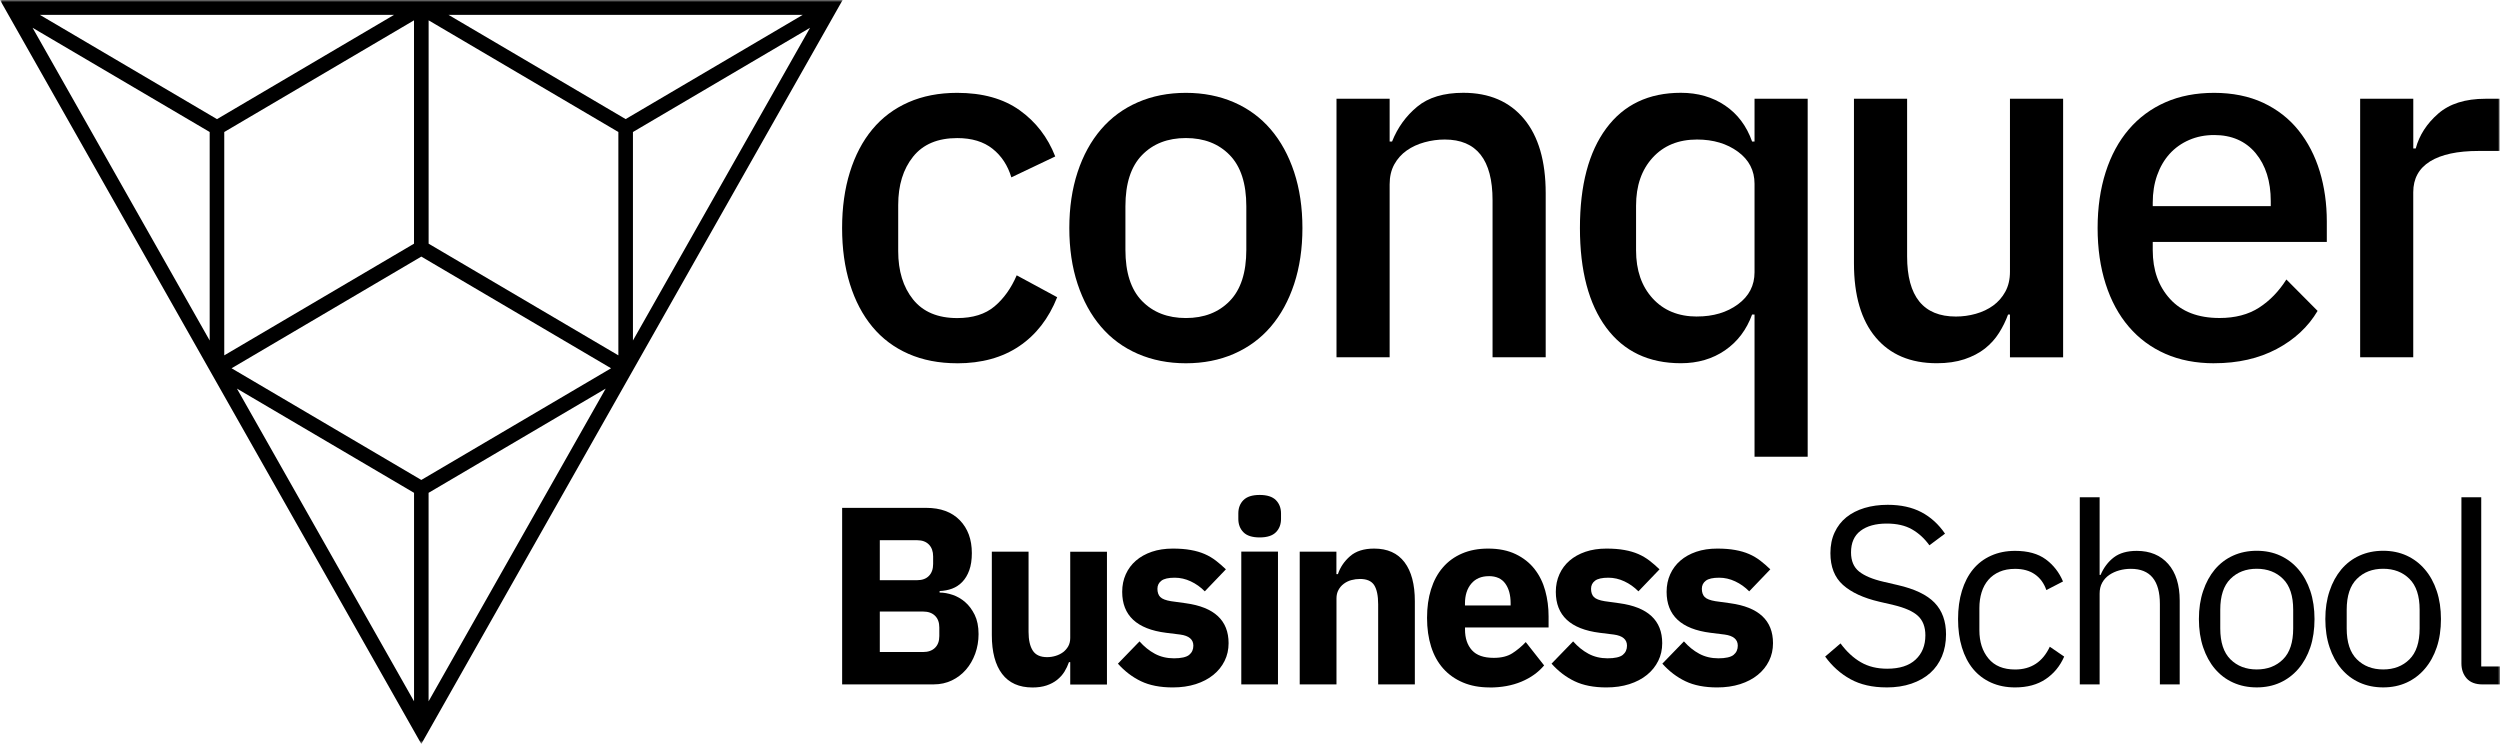 <svg width="596" height="178" viewBox="0 0 596 178" fill="none" xmlns="http://www.w3.org/2000/svg">
<g clip-path="url(#clip0_2068_473)">
<mask id="mask0_2068_473" style="mask-type:luminance" maskUnits="userSpaceOnUse" x="0" y="0" width="596" height="178">
<path d="M596 0H0V177.359H596V0Z" fill="white"/>
</mask>
<g mask="url(#mask0_2068_473)">
<path d="M228.195 86.604C223.853 86.604 219.975 85.848 216.571 84.354C213.159 82.852 210.29 80.702 207.967 77.896C205.644 75.091 203.858 71.694 202.616 67.704C201.374 63.715 200.757 59.27 200.757 54.37C200.757 49.469 201.374 45.024 202.616 41.035C203.858 37.045 205.636 33.648 207.967 30.842C210.29 28.037 213.159 25.887 216.571 24.385C219.985 22.882 223.853 22.135 228.195 22.135C234.244 22.135 239.202 23.519 243.08 26.279C246.957 29.048 249.781 32.719 251.568 37.3L241.105 42.282C240.248 39.441 238.764 37.164 236.629 35.47C234.494 33.775 231.688 32.919 228.204 32.919C223.558 32.919 220.047 34.395 217.679 37.355C215.311 40.315 214.132 44.15 214.132 48.877V59.871C214.132 64.598 215.311 68.442 217.679 71.393C220.047 74.344 223.549 75.829 228.204 75.829C231.921 75.829 234.887 74.9 237.094 73.042C239.3 71.184 241.061 68.715 242.383 65.636L252.032 70.856C250.013 75.938 246.993 79.828 242.964 82.542C238.934 85.256 234.011 86.613 228.195 86.613" fill="black"/>
<path d="M282.712 86.604C278.53 86.604 274.706 85.848 271.257 84.354C267.809 82.852 264.878 80.702 262.484 77.896C260.081 75.091 258.222 71.694 256.9 67.704C255.578 63.715 254.925 59.27 254.925 54.37C254.925 49.469 255.587 45.024 256.9 41.035C258.213 37.045 260.081 33.648 262.484 30.842C264.887 28.037 267.809 25.887 271.257 24.385C274.706 22.882 278.522 22.135 282.712 22.135C286.902 22.135 290.717 22.891 294.166 24.385C297.614 25.887 300.536 28.037 302.939 30.842C305.342 33.648 307.201 37.045 308.523 41.035C309.836 45.024 310.498 49.469 310.498 54.37C310.498 59.27 309.836 63.715 308.523 67.704C307.201 71.694 305.342 75.091 302.939 77.896C300.536 80.702 297.605 82.852 294.166 84.354C290.717 85.857 286.902 86.604 282.712 86.604ZM282.712 75.82C287.054 75.82 290.538 74.463 293.174 71.749C295.81 69.034 297.123 64.972 297.123 59.552V49.178C297.123 43.758 295.801 39.687 293.174 36.981C290.538 34.267 287.054 32.91 282.712 32.91C278.369 32.91 274.885 34.267 272.249 36.981C269.614 39.696 268.3 43.758 268.3 49.178V59.552C268.3 64.972 269.614 69.043 272.249 71.749C274.885 74.463 278.369 75.82 282.712 75.82Z" fill="black"/>
<path d="M318.621 85.18V23.544H331.29V33.736H331.87C333.184 30.421 335.185 27.652 337.857 25.439C340.528 23.225 344.191 22.123 348.846 22.123C355.046 22.123 359.87 24.2 363.32 28.344C366.769 32.488 368.494 38.4 368.494 46.06V85.172H355.824V47.727C355.824 38.09 352.027 33.263 344.432 33.263C342.806 33.263 341.198 33.481 339.608 33.918C338.018 34.356 336.606 35.002 335.364 35.877C334.122 36.751 333.139 37.853 332.398 39.192C331.657 40.54 331.29 42.116 331.29 43.938V85.18H318.621Z" fill="black"/>
<path d="M418.281 74.979H417.699C416.377 78.613 414.232 81.455 411.248 83.514C408.265 85.563 404.755 86.593 400.724 86.593C393.049 86.593 387.128 83.769 382.935 78.121C378.756 72.474 376.656 64.55 376.656 54.358C376.656 44.165 378.745 36.241 382.935 30.594C387.117 24.947 393.049 22.123 400.724 22.123C404.755 22.123 408.265 23.134 411.248 25.147C414.232 27.16 416.388 30.029 417.699 33.736H418.281V23.544H430.951V108.881H418.281V74.979ZM404.566 75.453C408.444 75.453 411.697 74.487 414.33 72.547C416.966 70.607 418.281 68.066 418.281 64.905V43.81C418.281 40.65 416.959 38.099 414.33 36.168C411.697 34.237 408.444 33.263 404.566 33.263C400.152 33.263 396.621 34.702 393.989 37.589C391.352 40.476 390.037 44.284 390.037 49.03V59.695C390.037 64.431 391.352 68.248 393.989 71.135C396.621 74.023 400.152 75.462 404.566 75.462" fill="black"/>
<path d="M479.184 74.98H478.721C478.179 76.483 477.463 77.94 476.569 79.361C475.675 80.782 474.549 82.03 473.202 83.096C471.841 84.162 470.217 85.008 468.314 85.646C466.41 86.275 464.222 86.594 461.744 86.594C455.464 86.594 450.603 84.535 447.156 80.427C443.708 76.319 441.983 70.435 441.983 62.766V23.545H454.655V61.117C454.655 70.681 458.533 75.463 466.277 75.463C467.9 75.463 469.492 75.244 471.036 74.807C472.584 74.37 473.962 73.723 475.168 72.849C476.36 71.984 477.338 70.873 478.068 69.534C478.802 68.195 479.175 66.609 479.175 64.788V23.545H491.847V85.182H479.175V74.989L479.184 74.98Z" fill="black"/>
<path d="M527.856 86.604C523.515 86.604 519.637 85.848 516.234 84.354C512.823 82.852 509.914 80.702 507.512 77.896C505.11 75.091 503.269 71.694 501.992 67.704C500.716 63.715 500.071 59.27 500.071 54.37C500.071 49.469 500.716 45.024 501.992 41.035C503.269 37.045 505.11 33.648 507.512 30.842C509.914 28.037 512.823 25.887 516.234 24.385C519.645 22.882 523.515 22.135 527.856 22.135C532.197 22.135 536.169 22.927 539.545 24.503C542.912 26.088 545.723 28.274 547.969 31.079C550.21 33.885 551.896 37.145 553.026 40.852C554.151 44.569 554.712 48.558 554.712 52.821V57.676H513.214V59.68C513.214 64.389 514.588 68.26 517.341 71.275C520.095 74.299 524.022 75.811 529.146 75.811C532.86 75.811 536.004 74.991 538.562 73.342C541.119 71.694 543.285 69.453 545.073 66.629L552.514 74.117C550.264 77.924 547.012 80.948 542.752 83.207C538.486 85.465 533.531 86.595 527.865 86.595M527.865 32.191C525.694 32.191 523.702 32.582 521.883 33.374C520.059 34.167 518.511 35.269 517.226 36.69C515.949 38.111 514.957 39.814 514.259 41.791C513.561 43.767 513.214 45.935 513.214 48.313V49.141H541.35V47.957C541.35 43.221 540.141 39.404 537.748 36.517C535.342 33.639 532.046 32.191 527.865 32.191Z" fill="black"/>
<path d="M562.66 85.182V23.545H575.327V35.395H575.909C576.759 32.234 578.547 29.465 581.26 27.097C583.978 24.729 587.732 23.545 592.535 23.545H595.902V35.987H590.898C585.863 35.987 582.012 36.816 579.33 38.474C576.661 40.131 575.318 42.582 575.318 45.824V85.173H562.651L562.66 85.182Z" fill="black"/>
<path d="M200.882 0H0L100.441 177.359L200.882 0ZM144.399 92.642L102.174 167.194V117.489L144.399 92.642ZM150.894 81.174V31.47L193.118 6.622L150.894 81.174ZM191.376 3.543L149.152 28.391L107.187 3.698L106.936 3.552H191.376V3.543ZM93.946 3.543L93.696 3.689L51.731 28.4L9.506 3.543H93.946ZM7.764 6.622L49.988 31.47V81.174L7.764 6.622ZM53.463 31.47L98.699 4.846V58.094L53.463 84.717V31.47ZM102.183 4.846L147.418 31.47V84.717L102.183 58.094V4.846ZM100.441 61.172L145.676 87.796L100.441 114.42L55.206 87.796L100.441 61.172ZM56.483 92.642L98.708 117.489V167.194L56.483 92.642Z" fill="black"/>
<path d="M200.757 121.074H220.806C224.237 121.074 226.908 122.058 228.82 124.025C230.733 125.993 231.688 128.607 231.688 131.858C231.688 133.461 231.483 134.828 231.072 135.957C230.661 137.087 230.107 138.006 229.41 138.726C228.722 139.446 227.909 139.983 226.989 140.329C226.069 140.675 225.068 140.858 224.005 140.903V141.267C224.987 141.267 226.024 141.449 227.105 141.814C228.186 142.178 229.187 142.752 230.089 143.536C231.001 144.319 231.751 145.339 232.368 146.578C232.975 147.825 233.288 149.356 233.288 151.159C233.288 152.808 233.02 154.365 232.493 155.832C231.956 157.298 231.224 158.573 230.277 159.657C229.33 160.741 228.204 161.597 226.908 162.217C225.604 162.836 224.183 163.155 222.647 163.155H200.766V121.074H200.757ZM209.745 138.316H218.671C219.85 138.316 220.779 137.979 221.45 137.296C222.119 136.613 222.459 135.666 222.459 134.463V132.651C222.459 131.449 222.119 130.501 221.45 129.818C220.779 129.135 219.85 128.789 218.671 128.789H209.745V138.316ZM209.745 155.44H220.091C221.271 155.44 222.209 155.112 222.897 154.447C223.585 153.782 223.933 152.844 223.933 151.642V149.592C223.933 148.39 223.585 147.452 222.897 146.787C222.209 146.122 221.271 145.794 220.091 145.794H209.745V155.44Z" fill="black"/>
<path d="M255.135 157.856H254.84C254.563 158.658 254.196 159.423 253.75 160.152C253.294 160.871 252.713 161.518 252.008 162.082C251.302 162.647 250.462 163.084 249.497 163.412C248.532 163.731 247.415 163.895 246.155 163.895C242.966 163.895 240.544 162.82 238.91 160.67C237.275 158.521 236.452 155.433 236.452 151.416V131.523H245.208V150.633C245.208 152.564 245.539 154.049 246.209 155.096C246.879 156.144 248.022 156.663 249.64 156.663C250.31 156.663 250.98 156.563 251.65 156.362C252.32 156.162 252.91 155.87 253.428 155.488C253.937 155.105 254.348 154.631 254.67 154.076C254.983 153.511 255.143 152.847 255.143 152.09V131.533H263.899V163.185H255.143V157.875L255.135 157.856Z" fill="black"/>
<path d="M279.583 163.883C276.59 163.883 274.061 163.391 272.015 162.408C269.961 161.424 268.129 160.03 266.512 158.217L271.658 152.907C272.766 154.155 273.981 155.139 275.321 155.859C276.662 156.578 278.18 156.943 279.878 156.943C281.575 156.943 282.817 156.669 283.487 156.132C284.157 155.585 284.497 154.857 284.497 153.928C284.497 152.443 283.451 151.559 281.361 151.277L277.992 150.858C271.015 149.975 267.53 146.723 267.53 141.094C267.53 139.564 267.816 138.17 268.388 136.904C268.96 135.638 269.764 134.554 270.809 133.653C271.855 132.751 273.114 132.049 274.597 131.539C276.072 131.038 277.742 130.783 279.592 130.783C281.209 130.783 282.638 130.893 283.88 131.12C285.122 131.339 286.23 131.667 287.195 132.086C288.16 132.504 289.045 133.033 289.858 133.653C290.671 134.272 291.465 134.973 292.252 135.729L287.222 140.975C286.239 139.973 285.122 139.181 283.88 138.598C282.638 138.015 281.37 137.724 280.065 137.724C278.564 137.724 277.501 137.961 276.876 138.443C276.241 138.926 275.929 139.563 275.929 140.374C275.929 141.185 276.152 141.877 276.608 142.332C277.064 142.788 277.921 143.125 279.181 143.326L282.666 143.808C289.482 144.737 292.895 147.907 292.895 153.335C292.895 154.866 292.583 156.268 291.948 157.553C291.314 158.837 290.421 159.957 289.259 160.895C288.098 161.843 286.695 162.572 285.06 163.1C283.425 163.619 281.602 163.883 279.592 163.883H279.583Z" fill="black"/>
<path d="M300.301 128.123C298.532 128.123 297.236 127.713 296.432 126.884C295.628 126.064 295.217 125.008 295.217 123.724V122.393C295.217 121.109 295.619 120.053 296.432 119.233C297.245 118.413 298.532 117.994 300.301 117.994C302.07 117.994 303.365 118.413 304.178 119.233C304.983 120.053 305.394 121.109 305.394 122.393V123.724C305.394 125.008 304.991 126.064 304.178 126.884C303.374 127.704 302.079 128.123 300.301 128.123ZM295.923 131.502H304.67V163.154H295.923V131.502Z" fill="black"/>
<path d="M309.853 163.164V131.512H318.6V136.877H318.957C319.511 135.228 320.476 133.798 321.861 132.596C323.237 131.393 325.148 130.783 327.596 130.783C330.786 130.783 333.198 131.867 334.842 134.044C336.477 136.212 337.299 139.309 337.299 143.326V163.164H328.553V144.054C328.553 142.005 328.231 140.483 327.605 139.5C326.971 138.516 325.845 138.024 324.237 138.024C323.531 138.024 322.835 138.115 322.164 138.297C321.494 138.479 320.896 138.771 320.359 139.172C319.824 139.572 319.404 140.065 319.091 140.648C318.769 141.23 318.617 141.905 318.617 142.67V163.164H309.87H309.853Z" fill="black"/>
<path d="M355.102 163.883C352.736 163.883 350.625 163.492 348.776 162.708C346.927 161.925 345.354 160.822 344.077 159.393C342.799 157.962 341.834 156.232 341.182 154.174C340.53 152.124 340.208 149.829 340.208 147.297C340.208 144.765 340.521 142.542 341.155 140.511C341.789 138.479 342.719 136.74 343.961 135.301C345.202 133.853 346.73 132.742 348.544 131.958C350.358 131.174 352.43 130.783 354.755 130.783C357.318 130.783 359.516 131.229 361.346 132.113C363.179 132.997 364.68 134.181 365.84 135.665C367.001 137.15 367.853 138.872 368.385 140.821C368.922 142.77 369.182 144.81 369.182 146.942V149.592H349.259V150.075C349.259 152.151 349.813 153.791 350.912 155.012C352.01 156.232 353.752 156.833 356.119 156.833C357.935 156.833 359.407 156.469 360.553 155.731C361.696 154.993 362.759 154.11 363.74 153.071L368.119 158.637C366.734 160.285 364.929 161.579 362.706 162.508C360.48 163.437 357.942 163.901 355.112 163.901L355.102 163.883ZM354.923 137.359C353.153 137.359 351.761 137.951 350.758 139.135C349.75 140.32 349.25 141.905 349.25 143.863V144.345H360.133V143.799C360.133 141.868 359.712 140.311 358.864 139.127C358.015 137.942 356.701 137.35 354.934 137.35L354.923 137.359Z" fill="black"/>
<path d="M382.959 163.883C379.966 163.883 377.438 163.391 375.39 162.408C373.336 161.424 371.506 160.03 369.89 158.217L375.033 152.907C376.141 154.155 377.357 155.139 378.696 155.859C380.039 156.578 381.557 156.943 383.254 156.943C384.951 156.943 386.192 156.669 386.865 156.132C387.535 155.585 387.875 154.857 387.875 153.928C387.875 152.443 386.826 151.559 384.737 151.277L381.368 150.858C374.391 149.975 370.906 146.723 370.906 141.094C370.906 139.564 371.194 138.17 371.765 136.904C372.337 135.638 373.14 134.554 374.184 133.653C375.233 132.751 376.491 132.049 377.974 131.539C379.447 131.038 381.119 130.783 382.967 130.783C384.586 130.783 386.013 130.893 387.258 131.12C388.499 131.339 389.607 131.667 390.571 132.086C391.535 132.504 392.422 133.033 393.235 133.653C394.049 134.272 394.841 134.973 395.63 135.729L390.599 140.975C389.614 139.973 388.499 139.181 387.258 138.598C386.013 138.015 384.747 137.724 383.443 137.724C381.94 137.724 380.877 137.961 380.253 138.443C379.618 138.926 379.306 139.563 379.306 140.374C379.306 141.185 379.527 141.877 379.983 142.332C380.439 142.788 381.298 143.125 382.556 143.326L386.041 143.808C392.86 144.737 396.272 147.907 396.272 153.335C396.272 154.866 395.959 156.268 395.325 157.553C394.69 158.837 393.796 159.957 392.636 160.895C391.475 161.843 390.07 162.572 388.435 163.1C386.802 163.619 384.979 163.883 382.967 163.883H382.959Z" fill="black"/>
<path d="M409.372 163.883C406.379 163.883 403.851 163.391 401.807 162.408C399.752 161.424 397.919 160.03 396.303 158.217L401.449 152.907C402.557 154.155 403.77 155.139 405.113 155.859C406.452 156.578 407.97 156.943 409.667 156.943C411.364 156.943 412.608 156.669 413.278 156.132C413.948 155.585 414.288 154.857 414.288 153.928C414.288 152.443 413.243 151.559 411.15 151.277L407.784 150.858C400.804 149.975 397.319 146.723 397.319 141.094C397.319 139.564 397.607 138.17 398.178 136.904C398.75 135.638 399.553 134.554 400.601 133.653C401.645 132.751 402.904 132.049 404.387 131.539C405.863 131.038 407.532 130.783 409.383 130.783C410.999 130.783 412.429 130.893 413.671 131.12C414.912 131.339 416.02 131.667 416.984 132.086C417.951 132.504 418.835 133.033 419.648 133.653C420.462 134.272 421.257 134.973 422.043 135.729L417.012 140.975C416.03 139.973 414.912 139.181 413.671 138.598C412.429 138.015 411.16 137.724 409.856 137.724C408.356 137.724 407.29 137.961 406.666 138.443C406.031 138.926 405.72 139.563 405.72 140.374C405.72 141.185 405.944 141.877 406.4 142.332C406.855 142.788 407.711 143.125 408.973 143.326L412.454 143.808C419.273 144.737 422.684 147.907 422.684 153.335C422.684 154.866 422.372 156.268 421.738 157.553C421.103 158.837 420.209 159.957 419.049 160.895C417.888 161.843 416.486 162.572 414.849 163.1C413.215 163.619 411.392 163.883 409.383 163.883H409.372Z" fill="black"/>
<path d="M449.726 163.875C446.377 163.875 443.518 163.219 441.148 161.917C438.782 160.614 436.773 158.811 435.118 156.525L438.782 153.391C440.237 155.359 441.857 156.862 443.634 157.882C445.403 158.911 447.494 159.421 449.904 159.421C452.862 159.421 455.122 158.702 456.674 157.253C458.231 155.805 459.009 153.874 459.009 151.469C459.009 149.456 458.417 147.917 457.239 146.824C456.064 145.74 454.103 144.875 451.39 144.228L448.018 143.445C444.23 142.561 441.345 141.222 439.353 139.437C437.362 137.652 436.37 135.129 436.37 131.868C436.37 130.019 436.699 128.37 437.379 126.922C438.049 125.474 438.989 124.271 440.184 123.306C441.39 122.341 442.827 121.612 444.5 121.102C446.177 120.601 448.018 120.346 450.029 120.346C453.138 120.346 455.82 120.929 458.044 122.095C460.268 123.26 462.153 124.973 463.692 127.223L459.965 130.001C458.822 128.398 457.448 127.132 455.829 126.202C454.21 125.274 452.204 124.818 449.798 124.818C447.156 124.818 445.083 125.392 443.56 126.54C442.042 127.687 441.285 129.4 441.285 131.695C441.285 133.708 441.927 135.22 443.203 136.249C444.482 137.269 446.426 138.089 449.028 138.69L452.399 139.474C456.46 140.403 459.391 141.805 461.206 143.691C463.021 145.576 463.933 148.09 463.933 151.224C463.933 153.155 463.612 154.903 462.958 156.47C462.305 158.036 461.366 159.366 460.152 160.45C458.929 161.534 457.439 162.381 455.686 162.982C453.934 163.584 451.95 163.884 449.744 163.884L449.726 163.875Z" fill="black"/>
<path d="M480.412 163.88C478.281 163.88 476.373 163.497 474.67 162.732C472.975 161.967 471.543 160.883 470.382 159.48C469.221 158.068 468.34 156.365 467.722 154.352C467.104 152.339 466.802 150.09 466.802 147.603C466.802 145.116 467.104 142.857 467.722 140.853C468.34 138.85 469.221 137.137 470.382 135.725C471.543 134.314 472.975 133.23 474.67 132.474C476.373 131.708 478.281 131.326 480.412 131.326C483.445 131.326 485.873 132 487.71 133.348C489.538 134.696 490.908 136.454 491.82 138.622L487.848 140.671C487.297 139.068 486.394 137.82 485.135 136.937C483.872 136.053 482.293 135.616 480.412 135.616C478.988 135.616 477.747 135.844 476.684 136.308C475.621 136.773 474.732 137.411 474.02 138.24C473.309 139.068 472.779 140.043 472.419 141.19C472.063 142.338 471.885 143.595 471.885 144.961V150.263C471.885 152.995 472.597 155.236 474.047 156.984C475.484 158.733 477.601 159.608 480.398 159.608C484.223 159.608 486.985 157.795 488.671 154.179L492.1 156.529C491.122 158.779 489.65 160.573 487.697 161.894C485.749 163.215 483.312 163.88 480.398 163.88H480.412Z" fill="black"/>
<path d="M495.823 118.549H500.551V137.057H500.782C501.529 135.308 502.588 133.915 503.945 132.876C505.301 131.847 507.125 131.328 509.411 131.328C512.564 131.328 515.055 132.366 516.892 134.434C518.72 136.501 519.641 139.425 519.641 143.205V163.162H514.917V144.007C514.917 138.405 512.609 135.609 508.001 135.609C507.054 135.609 506.133 135.727 505.248 135.973C504.363 136.219 503.562 136.583 502.85 137.066C502.148 137.549 501.583 138.159 501.165 138.906C500.747 139.653 500.551 140.527 500.551 141.529V163.162H495.823V118.549Z" fill="black"/>
<path d="M538.006 163.876C535.96 163.876 534.083 163.494 532.388 162.729C530.685 161.964 529.244 160.871 528.034 159.441C526.828 158.02 525.899 156.307 525.227 154.313C524.56 152.327 524.218 150.086 524.218 147.59C524.218 145.095 524.551 142.909 525.227 140.896C525.899 138.883 526.837 137.171 528.034 135.74C529.244 134.32 530.685 133.218 532.388 132.452C534.083 131.687 535.951 131.305 538.006 131.305C540.06 131.305 541.92 131.687 543.596 132.452C545.269 133.218 546.728 134.311 547.942 135.74C549.165 137.171 550.112 138.883 550.784 140.896C551.451 142.909 551.78 145.141 551.78 147.59C551.78 150.041 551.451 152.318 550.784 154.313C550.112 156.298 549.165 158.01 547.942 159.441C546.714 160.871 545.269 161.964 543.596 162.729C541.92 163.494 540.06 163.876 538.006 163.876ZM538.006 159.596C540.567 159.596 542.658 158.794 544.277 157.182C545.896 155.579 546.697 153.119 546.697 149.822V145.359C546.697 142.062 545.896 139.612 544.277 138.009C542.658 136.396 540.567 135.594 538.006 135.594C535.439 135.594 533.349 136.396 531.734 138.009C530.115 139.612 529.31 142.071 529.31 145.359V149.822C529.31 153.119 530.115 155.57 531.734 157.182C533.349 158.785 535.439 159.596 538.006 159.596Z" fill="black"/>
<path d="M568.148 163.876C566.102 163.876 564.225 163.494 562.526 162.729C560.827 161.964 559.382 160.871 558.176 159.441C556.971 158.02 556.037 156.307 555.37 154.313C554.698 152.327 554.36 150.086 554.36 147.59C554.36 145.095 554.694 142.909 555.37 140.896C556.037 138.883 556.98 137.171 558.176 135.74C559.382 134.32 560.827 133.218 562.526 132.452C564.225 131.687 566.089 131.305 568.148 131.305C570.203 131.305 572.058 131.687 573.739 132.452C575.407 133.218 576.866 134.311 578.08 135.74C579.308 137.171 580.255 138.883 580.922 140.896C581.594 142.909 581.923 145.141 581.923 147.59C581.923 150.041 581.594 152.318 580.922 154.313C580.255 156.298 579.308 158.01 578.08 159.441C576.857 160.871 575.407 161.964 573.739 162.729C572.058 163.494 570.203 163.876 568.148 163.876ZM568.148 159.596C570.71 159.596 572.801 158.794 574.419 157.182C576.034 155.579 576.839 153.119 576.839 149.822V145.359C576.839 142.062 576.034 139.612 574.419 138.009C572.801 136.396 570.71 135.594 568.148 135.594C565.582 135.594 563.491 136.396 561.877 138.009C560.258 139.612 559.453 142.071 559.453 145.359V149.822C559.453 153.119 560.258 155.57 561.877 157.182C563.491 158.785 565.582 159.596 568.148 159.596Z" fill="black"/>
<path d="M591.824 163.162C590.169 163.162 588.91 162.688 588.065 161.741C587.229 160.793 586.802 159.601 586.802 158.152V118.549H591.526V158.881H596.022V163.162H591.824Z" fill="black"/>
</g>
</g>
<defs>
<clipPath id="clip0_2068_473">
<rect width="596" height="178" fill="white"/>
</clipPath>
</defs>
</svg>
